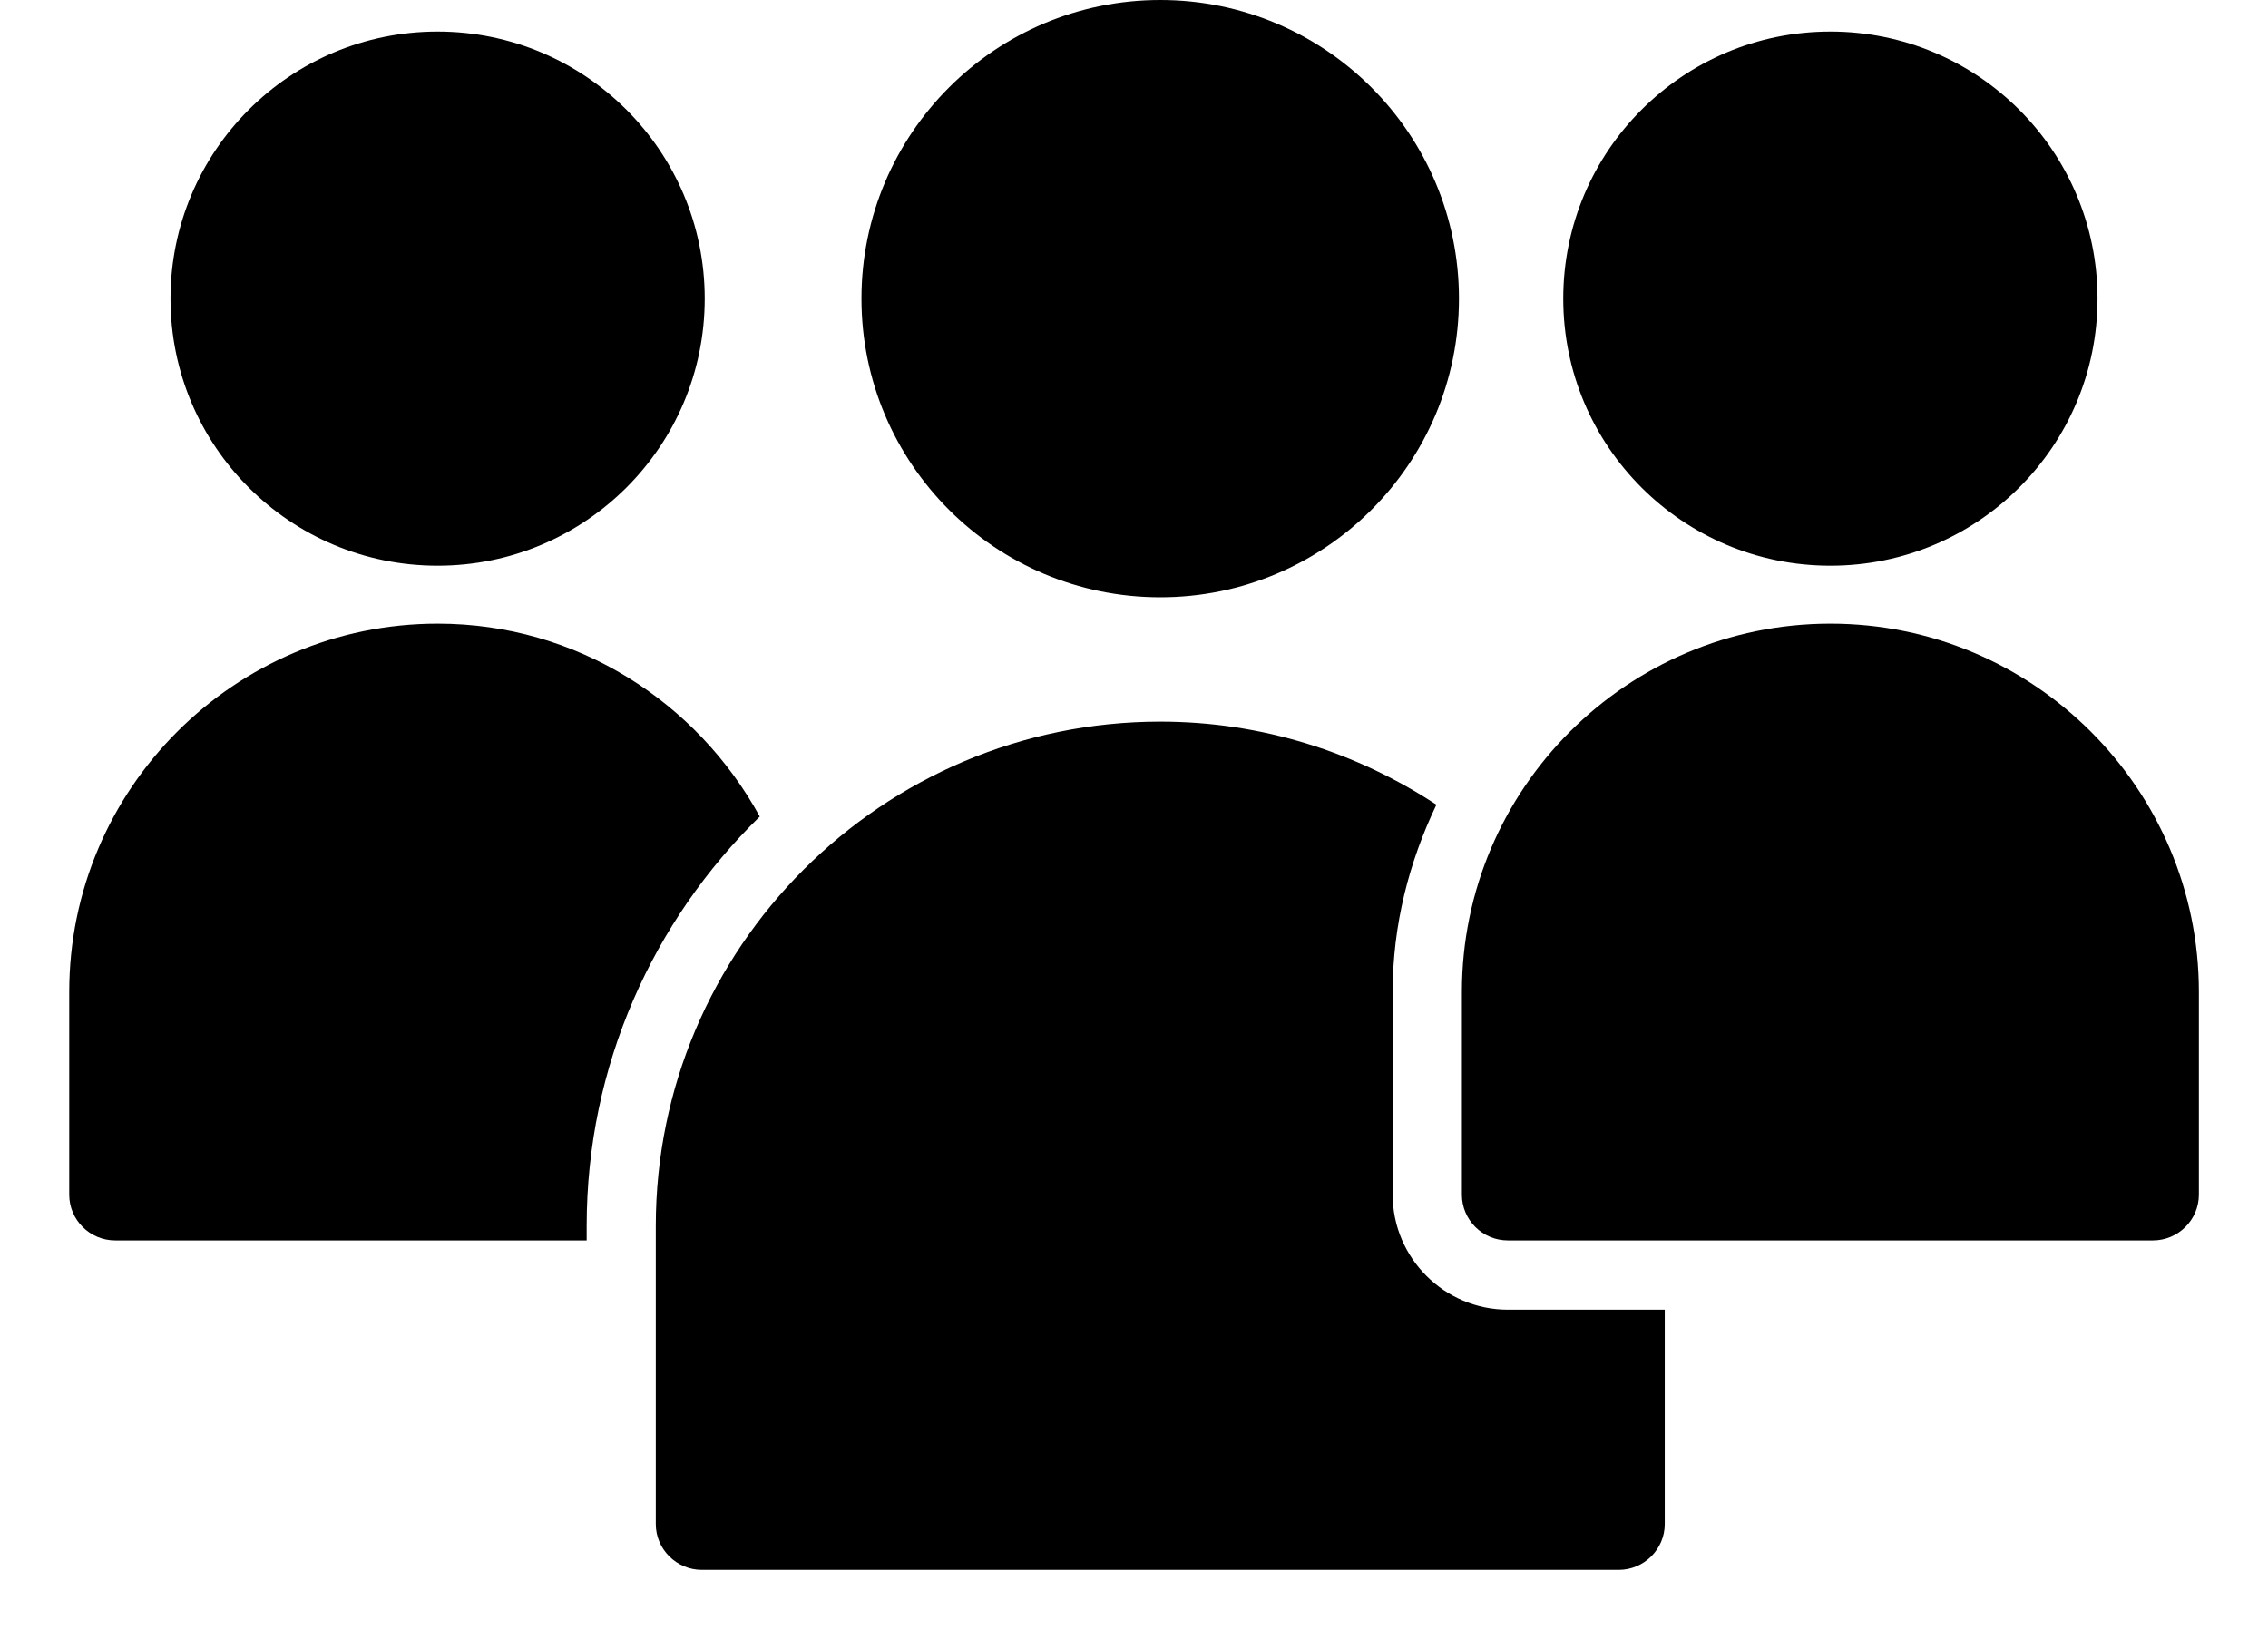 <?xml version="1.0" encoding="utf-8"?>
<svg version="1.1" xmlns="http://www.w3.org/2000/svg" viewBox="0 0 20.114 14.539" xml:space="preserve">
  <path class="st0" d="M6.25,2.649c0,1.309-1.061,2.369-2.369,2.369c-1.309,0-2.369-1.06-2.369-2.369S2.572,0.28,3.881,0.28 C5.189,0.28,6.25,1.34,6.25,2.649"/>
  <path class="st0" d="M12.939,2.649c0,1.463-1.187,2.649-2.649,2.649c-1.463,0-2.65-1.186-2.65-2.649S8.827,0,10.29,0 C11.752,0,12.939,1.186,12.939,2.649"/>
  <path class="st0" d="M19.093,11.003c0.224,0,0.408-0.182,0.408-0.406V8.799c0-1.802-1.466-3.267-3.268-3.267 s-3.268,1.465-3.268,3.267v1.798c0,0.224,0.183,0.406,0.408,0.406H19.093z"/>
  <path class="st0" d="M18.602,2.649c0,1.309-1.061,2.369-2.369,2.369c-1.309,0-2.369-1.06-2.369-2.369s1.06-2.369,2.369-2.369 C17.541,0.28,18.602,1.34,18.602,2.649"/>
  <path class="st0" d="M5.203,10.874c0-1.423,0.59-2.707,1.535-3.631c-0.555-1.014-1.62-1.711-2.856-1.711 c-1.802,0-3.268,1.465-3.268,3.267v1.798c0,0.224,0.183,0.406,0.408,0.406h4.181V10.874z"/>
  <path class="st0" d="M13.373,11.617c-0.563,0-1.022-0.458-1.022-1.02V8.799c0-0.596,0.146-1.155,0.388-1.661 c-0.705-0.463-1.544-0.737-2.449-0.737c-2.466,0-4.474,2.006-4.474,4.473v2.645c0,0.223,0.184,0.406,0.408,0.406h8.132 c0.224,0,0.408-0.183,0.408-0.406v-1.902H13.373z"/>
</svg>
